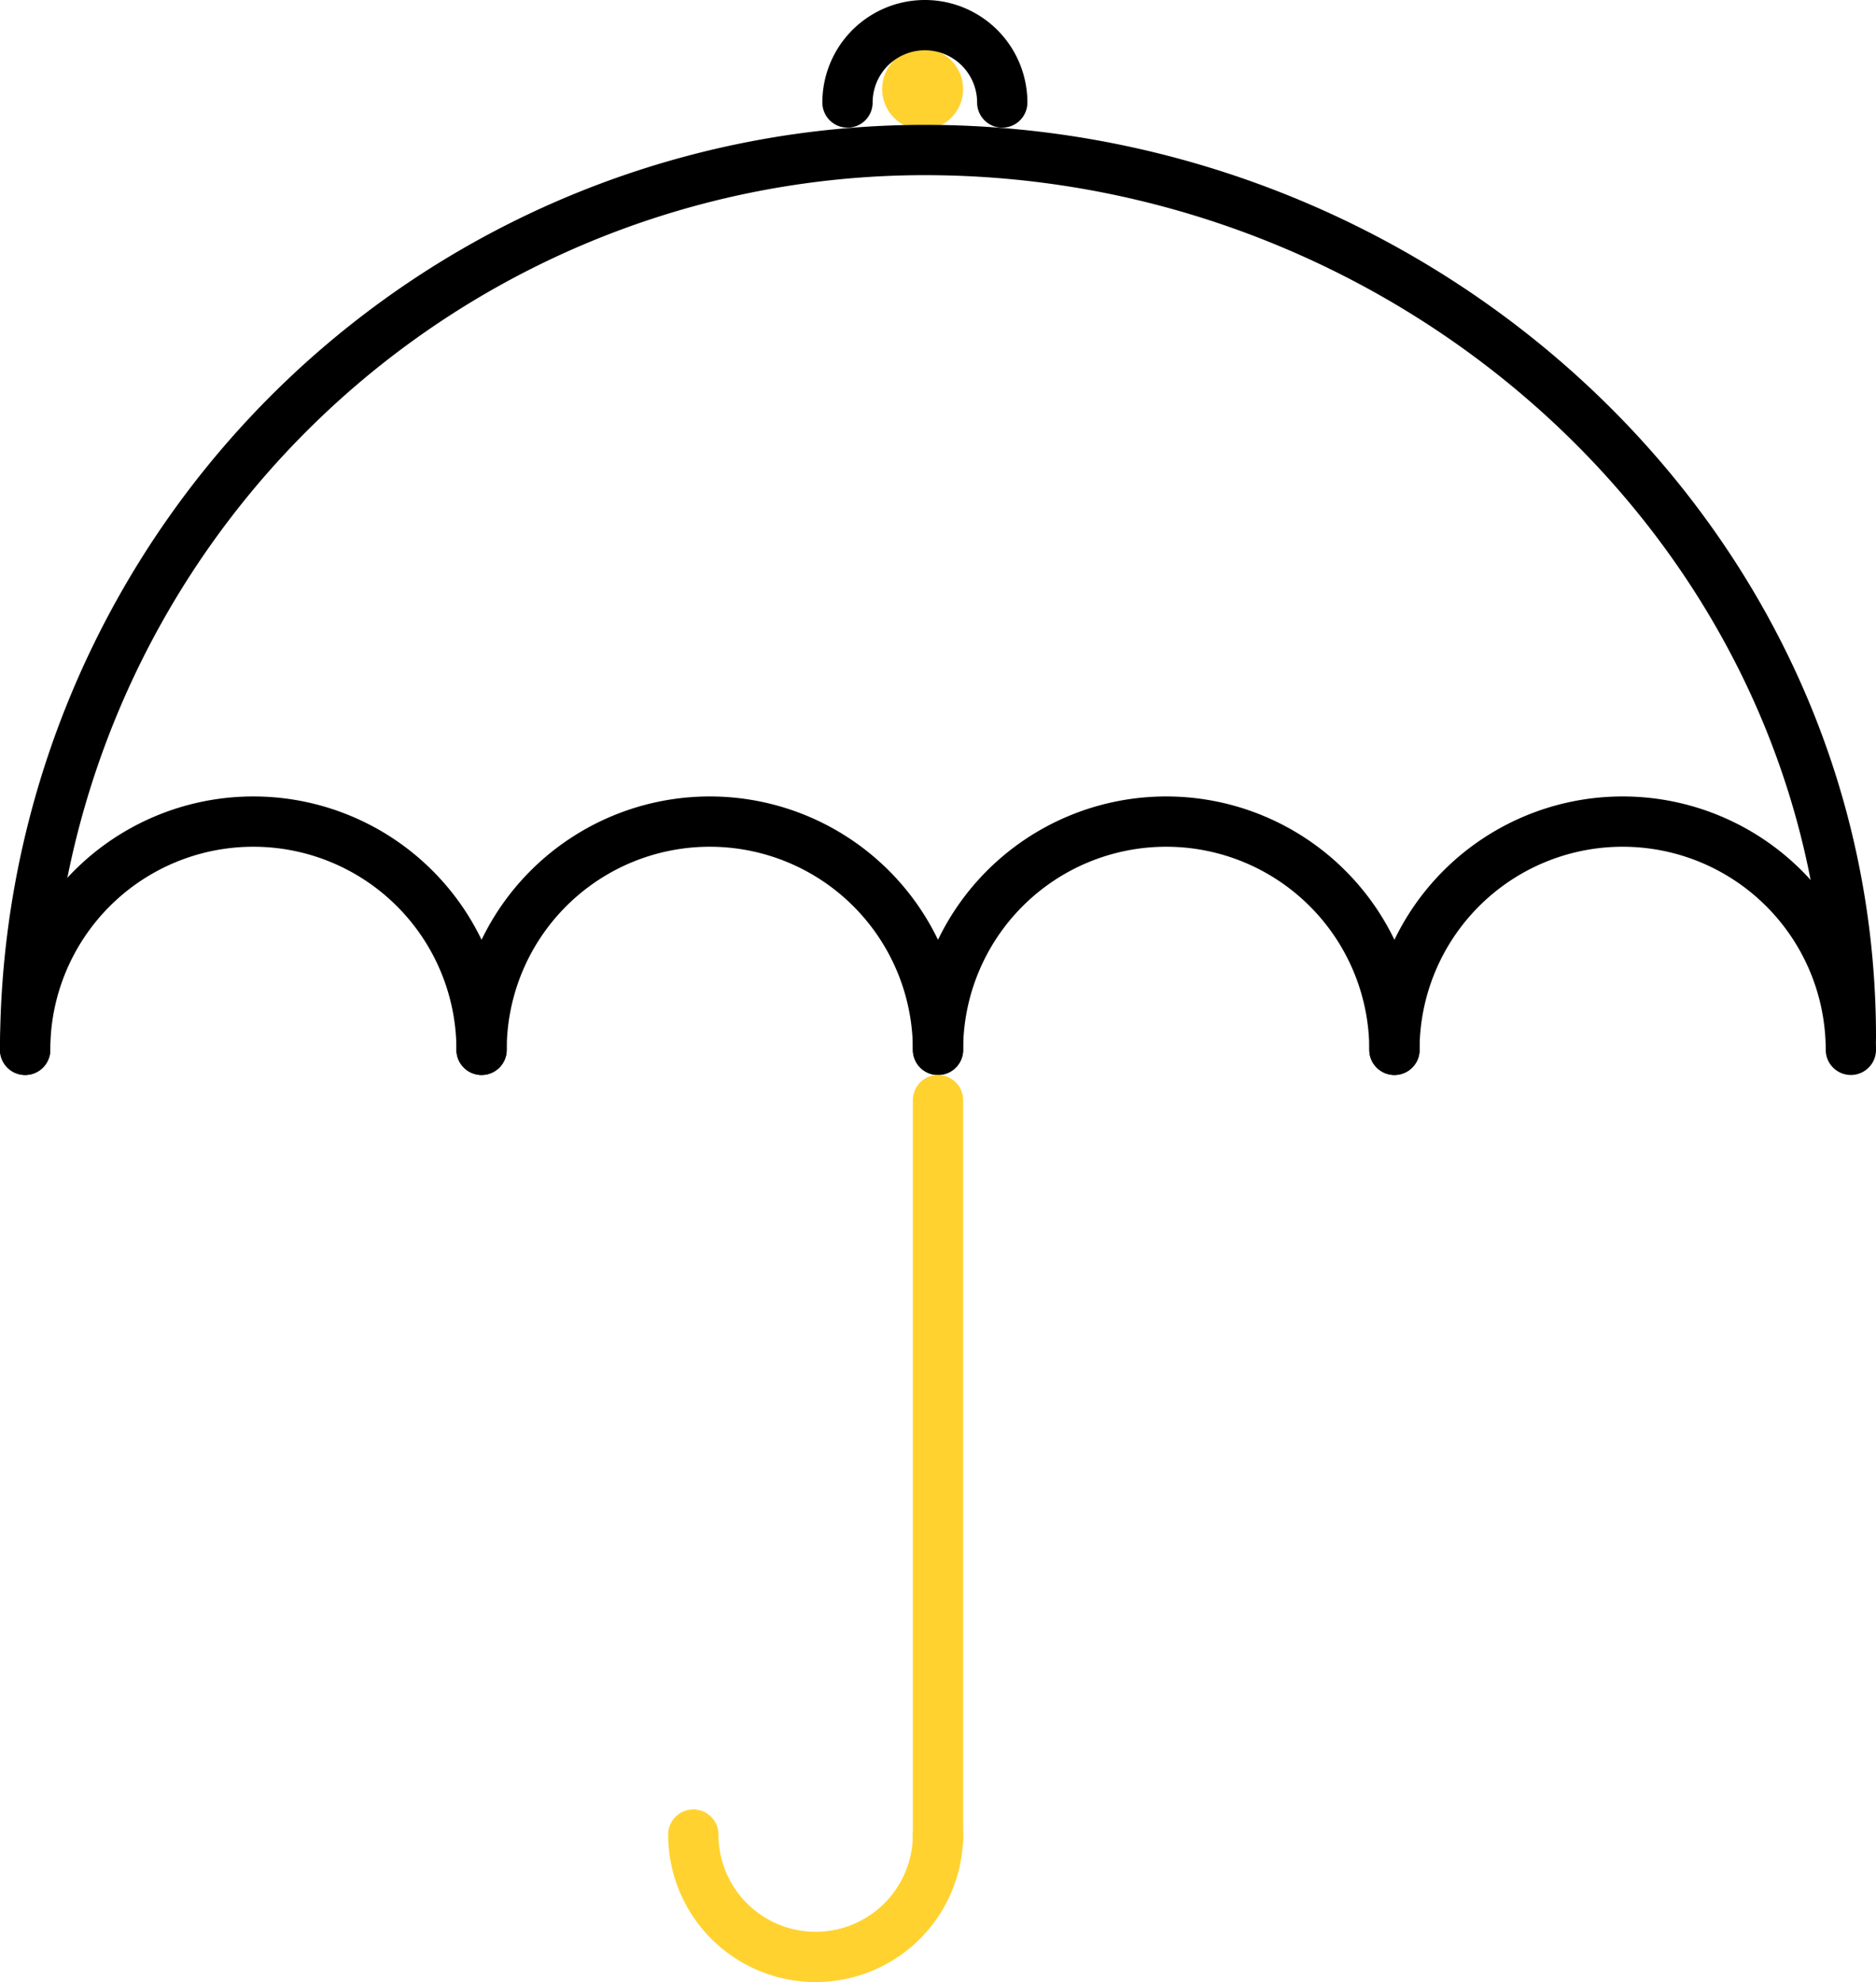 <svg id="Layer_1" data-name="Layer 1" xmlns="http://www.w3.org/2000/svg" width="67.16" height="70.96" viewBox="0 0 67.16 70.96"><defs><style>.cls-1{fill:#ffd230;}.cls-2,.cls-3{fill:none;stroke-linecap:round;stroke-miterlimit:10;stroke-width:1.8px;}.cls-2{stroke:#000;}.cls-3{stroke:#ffd230;}</style></defs><circle class="cls-1" cx="33.03" cy="3.19" r="1.45"/><path class="cls-2" d="M.9,37.58A32.21,32.21,0,0,1,33.11,5.37c17.79,0,33.15,14,33.15,31.75"/><path class="cls-2" d="M30.34,3.67a2.77,2.77,0,0,1,5.54,0"/><path class="cls-2" d="M.9,37.58a8.17,8.17,0,0,1,16.34,0"/><path class="cls-2" d="M17.24,37.58a8.17,8.17,0,1,1,16.34,0"/><path class="cls-2" d="M49.92,37.58a8.17,8.17,0,0,0-16.34,0"/><path class="cls-2" d="M49.92,37.58a8.17,8.17,0,0,1,16.34,0"/><line class="cls-3" x1="33.58" y1="39.38" x2="33.58" y2="65.87"/><path class="cls-3" d="M33.58,65.67a4.38,4.38,0,1,1-8.76,0"/></svg>